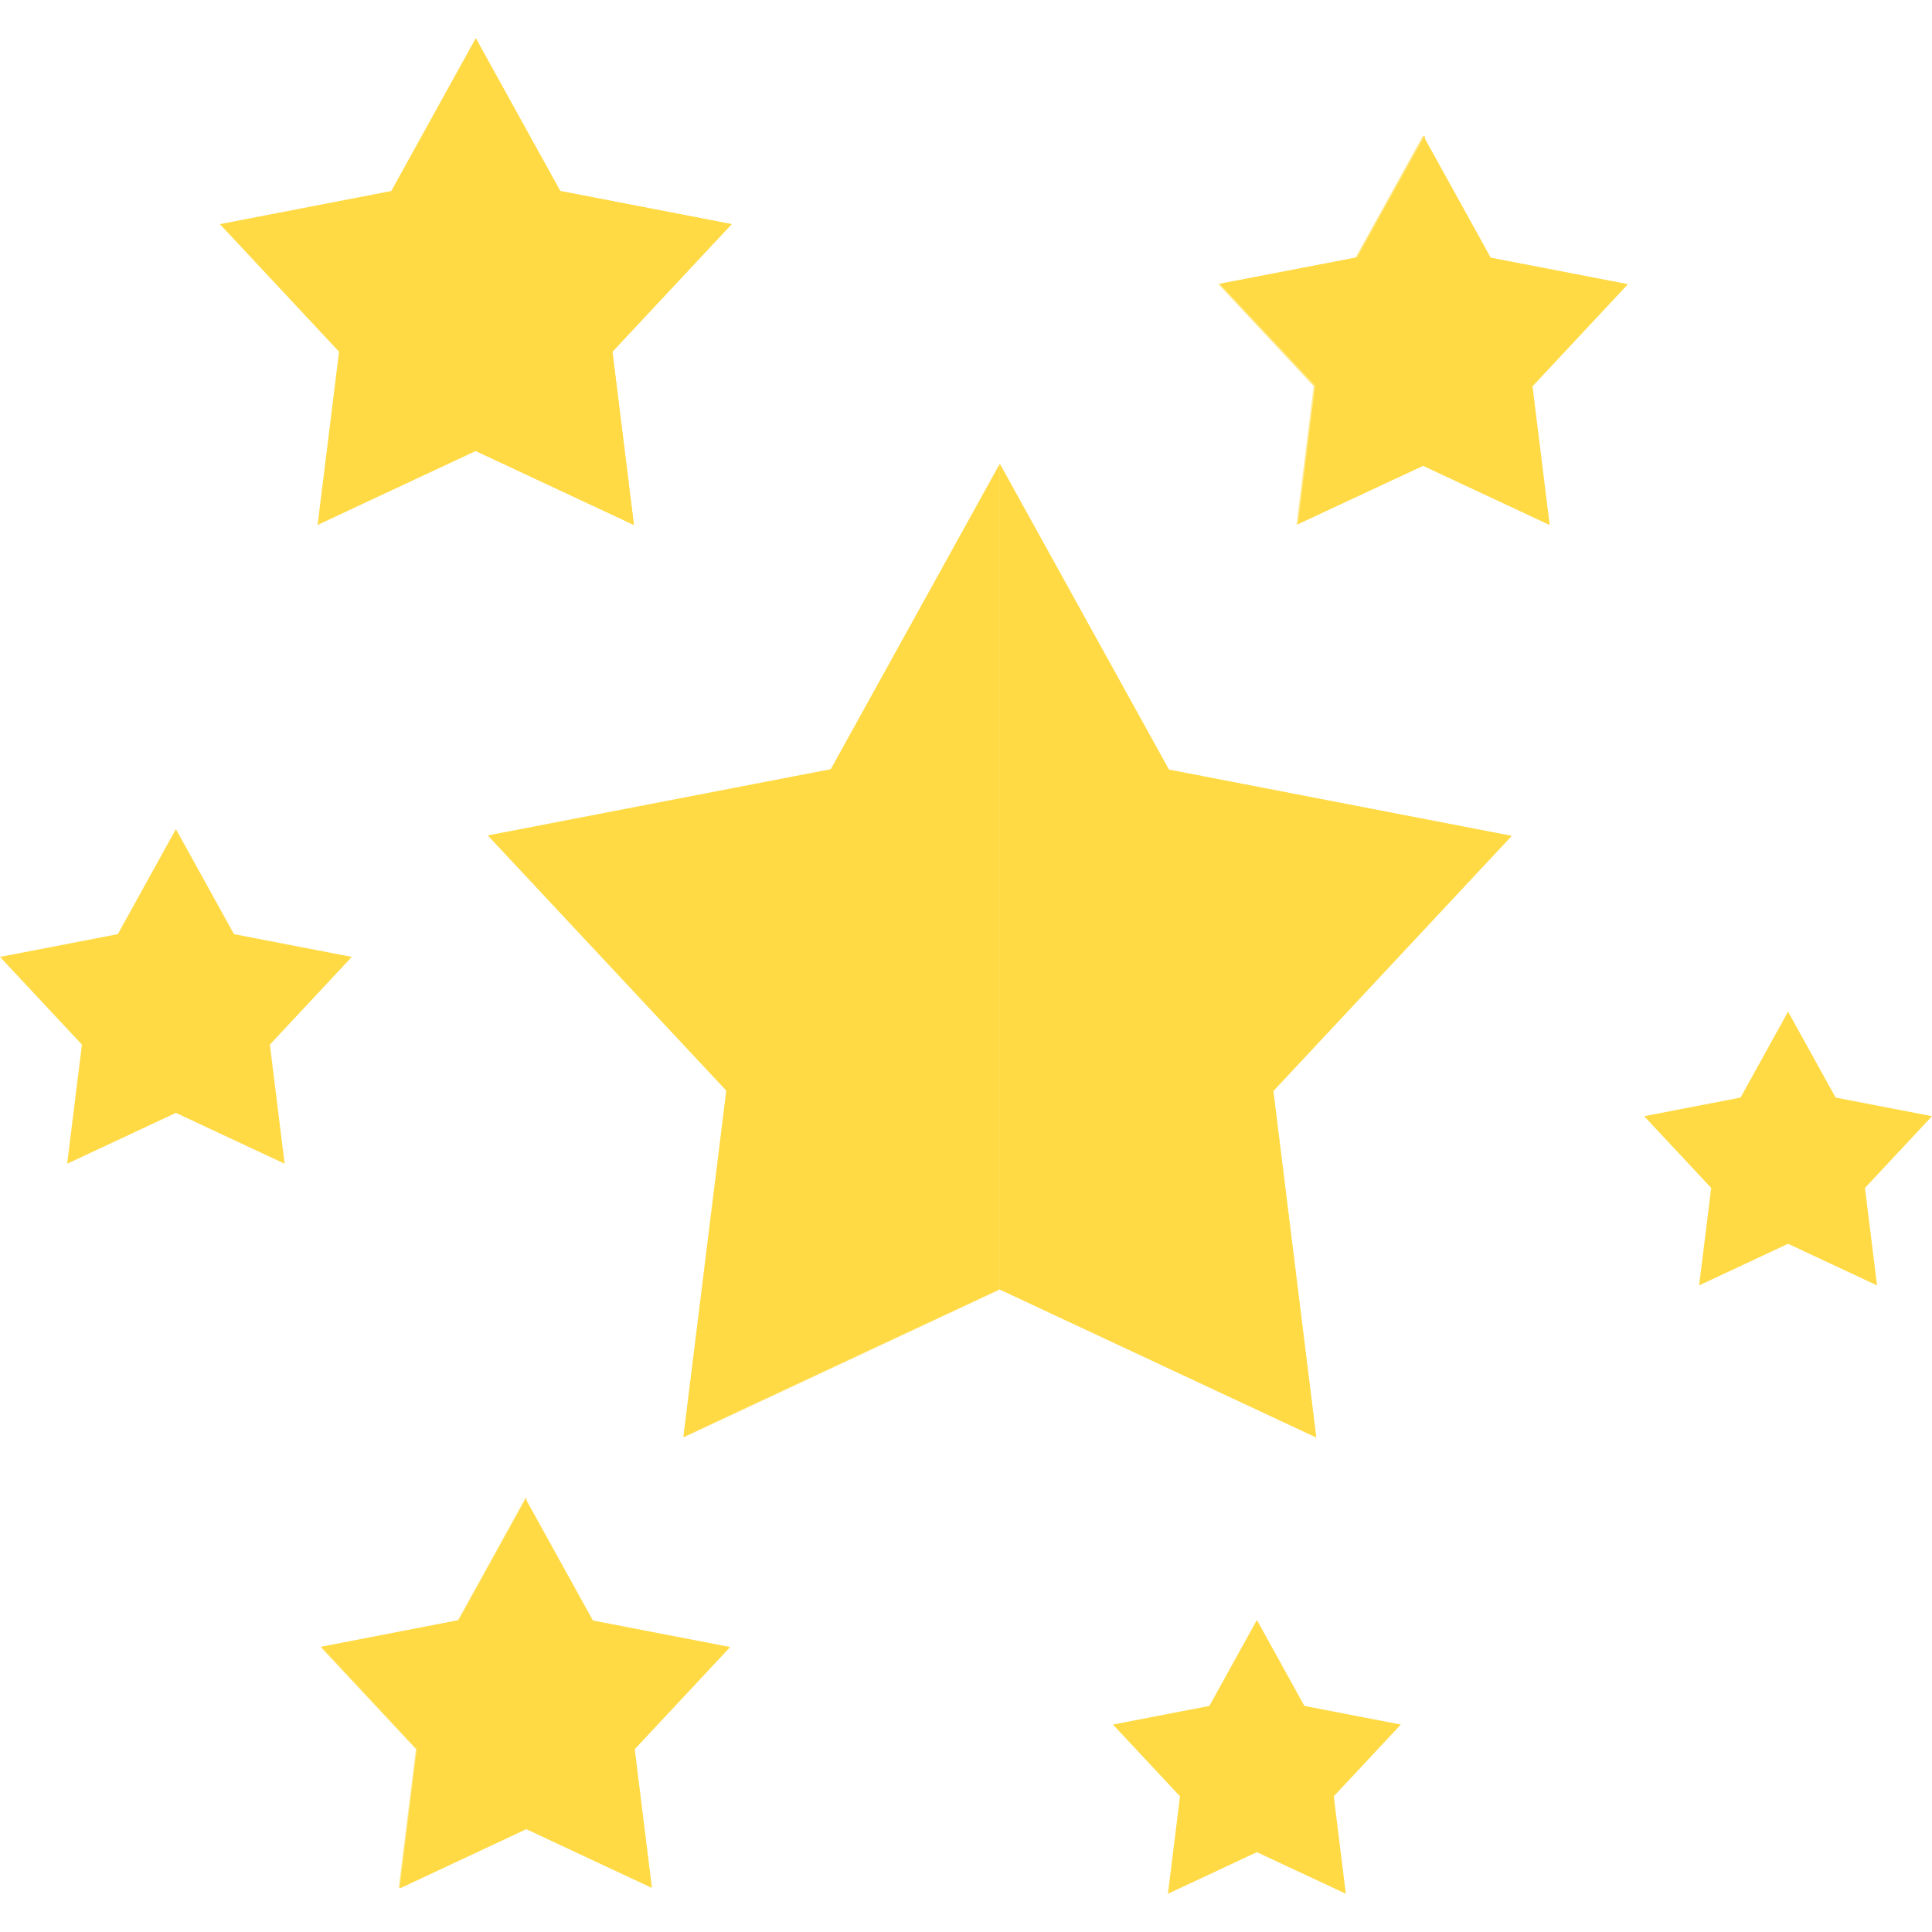 <svg width="800" height="800" viewBox="0 0 800 800" fill="none" xmlns="http://www.w3.org/2000/svg">
<path d="M414.069 192.172L484.03 318.691L625.959 346.12L527.27 451.758L545.038 595.231L414.069 533.992L283.094 595.231L300.866 451.758L202.177 346.12L344.109 318.691L414.069 192.172Z" fill="#FFE98F"/>
<path d="M414.069 192.172L484.03 318.691L625.959 346.12L527.27 451.758L545.038 595.231L414.069 533.992V192.172Z" fill="#FFDA44"/>
<path d="M414 192L344.003 318.5L202 345.926L300.74 451.548L282.964 595L414 533.77V192Z" fill="#FFDA44"/>
<path d="M196.995 15.834L231.977 79.092L302.942 92.808L253.595 145.627L262.48 217.364L196.995 186.744L131.508 217.364L140.394 145.627L91.048 92.808L162.014 79.092L196.995 15.834Z" fill="#FFDA44"/>
<path d="M196.995 15.834L231.977 79.092L302.942 92.808L253.595 145.627L262.48 217.364L196.995 186.744V15.834Z" fill="#FFDA44"/>
<path d="M589.258 56.084L617.25 106.709L674.044 117.684L634.555 159.955L641.662 217.364L589.258 192.861L536.85 217.364L543.961 159.955L504.472 117.684L561.266 106.709L589.258 56.084Z" fill="#FFE98F"/>
<path d="M217.508 620.423L245.502 671.045L302.295 682.023L262.805 724.294L269.914 781.7L217.508 757.198L165.1 781.7L172.209 724.294L132.72 682.023L189.514 671.045L217.508 620.423Z" fill="#FFE98F"/>
<path d="M589.258 56.084L617.25 106.709L674.044 117.684L634.555 159.955L641.662 217.364L589.258 192.861V56.084Z" fill="#FFDA44"/>
<path d="M590 56L561.937 106.537L505 117.493L544.589 159.69L537.463 217L590 192.539V56Z" fill="#FFDA44"/>
<path d="M217.508 620.423L245.502 671.045L302.295 682.023L262.805 724.294L269.914 781.7L217.508 757.198V620.423Z" fill="#FFDA44"/>
<path d="M218 620L189.936 670.849L133 681.876L172.59 724.336L165.462 782L218 757.389V620Z" fill="#FFDA44"/>
<path d="M740.405 418.894L760.081 454.477L800 462.189L772.244 491.903L777.239 532.253L740.405 515.031L703.567 532.253L708.566 491.903L680.811 462.189L720.728 454.477L740.405 418.894Z" fill="#FFDA44"/>
<path d="M520.45 670.806L540.125 706.388L580.045 714.102L552.287 743.814L557.284 784.166L520.45 766.942L483.614 784.166L488.611 743.814L460.853 714.102L500.773 706.388L520.45 670.806Z" fill="#FFDA44"/>
<path d="M72.838 343.32L96.886 386.808L145.675 396.236L111.75 432.552L117.858 481.872L72.838 460.819L27.816 481.872L33.925 432.552L0 396.236L48.791 386.808L72.838 343.32Z" fill="#FFDA44"/>
</svg>
